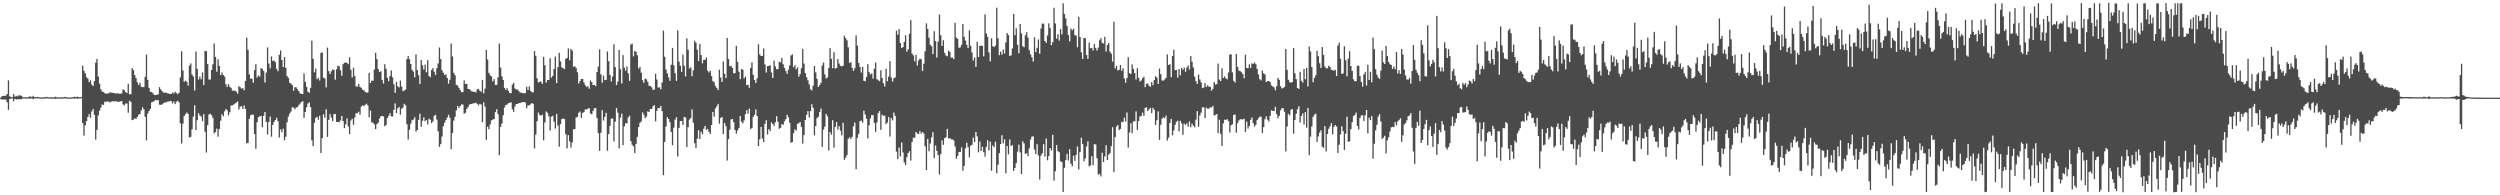 <?xml version="1.0" encoding="UTF-8"?>
<svg xmlns="http://www.w3.org/2000/svg" width="1920" height="150">
  <path d="M0 74.997h1v1.000H0zM1 73.927h1v2.546H1zM2 73.622h1v2.690H2zM3 73.627h1v2.842H3zM4 73.493h1v2.968H4zM5 72.199h1v6.330H5zM6 61.697h1v22.674H6zM7 73.922h1v2.185H7zM8 74.673h1v1.000H8zM9 74.552h1v1.000H9zM10 72.228h1v5.543H10zM11 74.229h1v1.642H11zM12 73.585h1v2.756H12zM13 74.045h1v2.237H13zM14 73.118h1v3.084H14zM15 73.302h1v2.875H15zM16 73.625h1v2.628H16zM17 74.635h1v1.000H17zM18 74.700h1v1.000H18zM19 74.715h1v1.000H19zM20 74.769h1v1.000H20zM21 74.690h1v1.000H21zM22 74.193h1v1.604H22zM23 74.063h1v1.556H23zM24 74.623h1v1.000H24zM25 73.591h1v2.618H25zM26 74.622h1v1.000H26zM27 74.622h1v1.000H27zM28 74.467h1v1.009H28zM29 74.476h1v1.117H29zM30 74.730h1v1.000H30zM31 74.840h1v1.000H31zM32 74.845h1v1.000H32zM33 74.723h1v1.000H33zM34 74.756h1v1.000H34zM35 74.335h1v1.181H35zM36 74.601h1v1.000H36zM37 74.802h1v1.000H37zM38 74.619h1v1.000H38zM39 74.824h1v1.000H39zM40 74.813h1v1.000H40zM41 74.783h1v1.000H41zM42 74.303h1v1.604H42zM43 74.558h1v1.098H43zM44 74.834h1v1.000H44zM45 74.728h1v1.000H45zM46 74.814h1v1.000H46zM47 74.725h1v1.000H47zM48 74.783h1v1.000H48zM49 74.462h1v1.184H49zM50 74.422h1v1.160H50zM51 74.835h1v1.000H51zM52 74.809h1v1.000H52zM53 74.894h1v1.000H53zM54 74.784h1v1.000H54zM55 74.762h1v1.000H55zM56 74.476h1v1.204H56zM57 74.298h1v1.331H57zM58 74.656h1v1.000H58zM59 74.175h1v1.660H59zM60 74.617h1v1.000H60zM61 74.745h1v1.000H61zM62 74.410h1v1.000H62zM63 50.371h1v44.137H63zM64 54.315h1v49.816H64zM65 56.334h1v39.938H65zM66 59.324h1v33.665H66zM67 60.356h1v29.511H67zM68 63.073h1v24.633H68zM69 61.709h1v28.823H69zM70 64.864h1v20.749H70zM71 66.066h1v17.603H71zM72 62.304h1v25.919H72zM73 48.109h1v59.120H73zM74 45.255h1v54.474H74zM75 58.664h1v29.980H75zM76 64.235h1v20.737H76zM77 68.622h1v14.023H77zM78 70.293h1v9.870H78zM79 70.721h1v9.905H79zM80 71.506h1v6.540H80zM81 72.118h1v6.092H81zM82 71.699h1v6.095H82zM83 71.723h1v6.343H83zM84 70.874h1v7.848H84zM85 71.177h1v6.850H85zM86 71.265h1v6.500H86zM87 71.441h1v6.435H87zM88 71.713h1v6.000H88zM89 71.823h1v5.961H89zM90 71.567h1v6.733H90zM91 71.975h1v6.177H91zM92 71.923h1v5.936H92zM93 71.785h1v5.778H93zM94 68.658h1v11.537H94zM95 69.280h1v11.623H95zM96 70.675h1v8.859H96zM97 71.452h1v8.027H97zM98 64.327h1v22.236H98zM99 72.458h1v4.965H99zM100 72.218h1v6.020H100zM101 52.328h1v39.957H101zM102 53.837h1v38.087H102zM103 57.703h1v33.240H103zM104 59.993h1v31.332H104zM105 63.211h1v26.558H105zM106 65.228h1v22.861H106zM107 63.498h1v24.110H107zM108 66.618h1v18.190H108zM109 66.994h1v15.409H109zM110 66.813h1v17.168H110zM111 58.986h1v30.757H111zM112 41.955h1v65.855H112zM113 61.330h1v25.891H113zM114 67.488h1v17.807H114zM115 70.452h1v13.144H115zM116 70.750h1v7.908H116zM117 71.683h1v6.475H117zM118 72.907h1v4.739H118zM119 72.955h1v3.726H119zM120 72.869h1v4.247H120zM121 72.388h1v4.411H121zM122 66.994h1v13.438H122zM123 68.629h1v11.944H123zM124 70.008h1v10.095H124zM125 71.059h1v8.324H125zM126 71.106h1v7.565H126zM127 71.136h1v7.555H127zM128 71.553h1v6.460H128zM129 71.776h1v6.228H129zM130 72.121h1v5.536H130zM131 72.122h1v5.448H131zM132 70.950h1v8.503H132zM133 71.824h1v6.239H133zM134 70.378h1v9.576H134zM135 71.500h1v6.706H135zM136 72.347h1v5.018H136zM137 71.284h1v7.313H137zM138 59.436h1v35.285H138zM139 39.345h1v70.826H139zM140 54.176h1v40.852H140zM141 62.898h1v26.183H141zM142 61.870h1v25.760H142zM143 62.803h1v23.582H143zM144 65.747h1v21.829H144zM145 50.367h1v55.194H145zM146 48.697h1v56.423H146zM147 57.131h1v42.143H147zM148 58.799h1v30.765H148zM149 69.467h1v11.417H149zM150 39.597h1v60.240H150zM151 52.896h1v39.398H151zM152 61.053h1v25.909H152zM153 58.750h1v29.934H153zM154 60.894h1v28.625H154zM155 55.622h1v37.478H155zM156 65.300h1v22.365H156zM157 39.045h1v62.201H157zM158 39.364h1v77.774H158zM159 49.269h1v46.830H159zM160 61.134h1v26.796H160zM161 60.997h1v26.348H161zM162 53.717h1v34.769H162zM163 49.353h1v41.128H163zM164 33.357h1v69.005H164zM165 43.696h1v57.670H165zM166 55.093h1v43.673H166zM167 45.499h1v59.475H167zM168 50.659h1v48.348H168zM169 57.656h1v35.003H169zM170 55.642h1v32.134H170zM171 57.674h1v31.598H171zM172 58.757h1v26.733H172zM173 64.751h1v18.925H173zM174 66.750h1v18.039H174zM175 64.562h1v23.983H175zM176 66.538h1v19.681H176zM177 67.495h1v13.549H177zM178 69.562h1v11.429H178zM179 69.674h1v10.601H179zM180 69.573h1v10.011H180zM181 70.376h1v8.346H181zM182 71.958h1v6.074H182zM183 66.190h1v17.998H183zM184 67.027h1v14.922H184zM185 68.055h1v13.472H185zM186 67.701h1v15.997H186zM187 69.357h1v11.637H187zM188 62.148h1v21.639H188zM189 28.880h1v81.183H189zM190 38.322h1v71.411H190zM191 57.174h1v34.067H191zM192 60.385h1v28.168H192zM193 60.433h1v27.606H193zM194 63.430h1v24.701H194zM195 53.847h1v49.096H195zM196 49.235h1v64.990H196zM197 59.515h1v34.454H197zM198 57.911h1v32.100H198zM199 58.903h1v30.490H199zM200 52.311h1v36.730H200zM201 52.960h1v44.765H201zM202 54.528h1v34.468H202zM203 63.406h1v22.566H203zM204 55.720h1v37.889H204zM205 36.403h1v66.963H205zM206 48.777h1v44.867H206zM207 52.512h1v37.000H207zM208 43.325h1v61.640H208zM209 46.820h1v49.153H209zM210 46.497h1v47.174H210zM211 47.788h1v44.381H211zM212 52.820h1v37.601H212zM213 54.673h1v38.518H213zM214 42.079h1v63.539H214zM215 38.760h1v60.655H215zM216 46.048h1v55.566H216zM217 51.438h1v47.390H217zM218 43.822h1v63.956H218zM219 52.146h1v52.845H219zM220 58.429h1v35.510H220zM221 59.804h1v29.758H221zM222 63.524h1v23.611H222zM223 64.194h1v21.461H223zM224 65.386h1v17.021H224zM225 69.696h1v12.931H225zM226 66.893h1v17.058H226zM227 67.106h1v15.425H227zM228 68.614h1v13.629H228zM229 70.054h1v10.681H229zM230 71.685h1v7.931H230zM231 72.126h1v6.209H231zM232 72.239h1v5.474H232zM233 56.382h1v34.171H233zM234 62.887h1v23.110H234zM235 66.660h1v15.702H235zM236 70.440h1v9.050H236zM237 71.318h1v7.255H237zM238 67.471h1v14.760H238zM239 31.266h1v76.501H239zM240 45.258h1v66.981H240zM241 55.527h1v38.786H241zM242 52.680h1v37.842H242zM243 60.823h1v28.787H243zM244 59.717h1v32.180H244zM245 61.784h1v27.133H245zM246 40.659h1v76.830H246zM247 40.227h1v65.740H247zM248 59.667h1v28.138H248zM249 60.238h1v30.162H249zM250 67.130h1v16.764H250zM251 36.547h1v68.632H251zM252 54.634h1v37.413H252zM253 56.836h1v30.857H253zM254 54.783h1v35.512H254zM255 53.320h1v39.720H255zM256 53.723h1v33.973H256zM257 61.160h1v26.323H257zM258 53.129h1v40.487H258zM259 50.513h1v43.166H259zM260 50.895h1v42.932H260zM261 53.985h1v38.474H261zM262 58.143h1v30.919H262zM263 49.292h1v43.687H263zM264 48.228h1v50.177H264zM265 48.035h1v47.484H265zM266 48.242h1v42.657H266zM267 49.233h1v47.817H267zM268 43.937h1v59.058H268zM269 53.534h1v39.026H269zM270 59.529h1v31.693H270zM271 52.028h1v43.815H271zM272 58.324h1v31.885H272zM273 66.327h1v20.508H273zM274 66.491h1v20.526H274zM275 64.412h1v21.405H275zM276 66.666h1v21.420H276zM277 67.498h1v14.388H277zM278 68.925h1v12.044H278zM279 69.312h1v12.106H279zM280 70.558h1v9.913H280zM281 71.175h1v8.468H281zM282 71.000h1v10.050H282zM283 55.964h1v34.130H283zM284 63.748h1v21.149H284zM285 61.894h1v32.006H285zM286 62.072h1v32.279H286zM287 53.382h1v42.214H287zM288 40.519h1v58.715H288zM289 45.437h1v49.900H289zM290 53.043h1v41.174H290zM291 55.303h1v35.721H291zM292 54.724h1v34.629H292zM293 61.303h1v27.743H293zM294 64.096h1v25.371H294zM295 49.331h1v47.696H295zM296 52.788h1v43.220H296zM297 59.758h1v30.960H297zM298 62.429h1v26.572H298zM299 58.371h1v28.632H299zM300 54.053h1v35.292H300zM301 59.413h1v30.100H301zM302 64.720h1v19.638H302zM303 71.269h1v8.128H303zM304 62.766h1v24.026H304zM305 66.267h1v16.969H305zM306 67.147h1v14.991H306zM307 61.865h1v26.192H307zM308 66.537h1v17.000H308zM309 70.006h1v12.549H309zM310 69.516h1v10.211H310zM311 68.702h1v12.225H311zM312 45.433h1v49.957H312zM313 42.999h1v64.184H313zM314 45.490h1v54.264H314zM315 49.118h1v45.886H315zM316 53.675h1v38.649H316zM317 54.998h1v36.763H317zM318 59.388h1v30.657H318zM319 41.754h1v59.310H319zM320 53.871h1v45.949H320zM321 57.857h1v34.199H321zM322 64.577h1v22.769H322zM323 46.139h1v51.175H323zM324 50.142h1v42.749H324zM325 53.413h1v36.722H325zM326 49.629h1v43.495H326zM327 55.523h1v36.708H327zM328 46.164h1v49.334H328zM329 58.351h1v32.797H329zM330 59.361h1v32.650H330zM331 53.766h1v40.743H331zM332 52.245h1v40.951H332zM333 55.037h1v33.895H333zM334 57.522h1v30.666H334zM335 52.376h1v39.459H335zM336 48.755h1v52.088H336zM337 36.475h1v76.337H337zM338 45.377h1v65.304H338zM339 53.989h1v50.866H339zM340 55.862h1v41.000H340zM341 57.562h1v36.720H341zM342 57.129h1v35.022H342zM343 59.838h1v30.535H343zM344 64.186h1v23.970H344zM345 61.277h1v29.095H345zM346 33.427h1v81.138H346zM347 43.358h1v58.856H347zM348 55.903h1v36.744H348zM349 57.734h1v31.896H349zM350 65.180h1v19.569H350zM351 65.769h1v15.596H351zM352 67.501h1v15.488H352zM353 69.249h1v12.151H353zM354 70.831h1v9.310H354zM355 70.765h1v9.558H355zM356 61.780h1v25.633H356zM357 64.581h1v21.986H357zM358 64.378h1v19.254H358zM359 68.251h1v14.034H359zM360 68.476h1v11.913H360zM361 69.373h1v10.534H361zM362 70.298h1v9.504H362zM363 70.403h1v8.869H363zM364 70.514h1v8.810H364zM365 71.021h1v7.829H365zM366 68.569h1v11.226H366zM367 68.286h1v12.735H367zM368 69.759h1v10.024H368zM369 70.492h1v9.812H369zM370 61.346h1v32.491H370zM371 71.718h1v6.859H371zM372 68.046h1v13.918H372zM373 38.288h1v69.153H373zM374 45.738h1v51.619H374zM375 55.983h1v43.246H375zM376 57.794h1v37.691H376zM377 58.762h1v33.684H377zM378 62.526h1v29.392H378zM379 60.791h1v30.541H379zM380 65.305h1v20.753H380zM381 65.231h1v18.654H381zM382 59.341h1v28.378H382zM383 33.421h1v85.750H383zM384 51.880h1v45.576H384zM385 58.586h1v36.311H385zM386 61.408h1v27.085H386zM387 67.545h1v14.914H387zM388 69.037h1v11.593H388zM389 67.778h1v12.460H389zM390 69.786h1v9.396H390zM391 71.393h1v7.569H391zM392 71.618h1v6.904H392zM393 65.007h1v18.950H393zM394 63.651h1v22.198H394zM395 67.944h1v13.802H395zM396 68.732h1v11.130H396zM397 68.666h1v11.181H397zM398 69.975h1v9.174H398zM399 70.939h1v8.139H399zM400 71.219h1v7.441H400zM401 71.517h1v6.901H401zM402 71.768h1v6.574H402zM403 71.444h1v7.410H403zM404 66.571h1v16.603H404zM405 69.128h1v11.842H405zM406 66.326h1v14.621H406zM407 69.778h1v10.287H407zM408 70.843h1v8.289H408zM409 70.858h1v8.861H409zM410 39.196h1v74.814H410zM411 42.790h1v60.599H411zM412 60.169h1v32.904H412zM413 63.328h1v23.106H413zM414 62.789h1v25.412H414zM415 62.618h1v26.298H415zM416 64.407h1v23.622H416zM417 43.678h1v64.109H417zM418 50.125h1v43.865H418zM419 63.429h1v22.216H419zM420 61.475h1v25.179H420zM421 61.364h1v27.926H421zM422 44.708h1v55.581H422zM423 59.661h1v29.953H423zM424 58.379h1v30.540H424zM425 53.078h1v40.433H425zM426 43.494h1v55.271H426zM427 63.810h1v23.642H427zM428 51.613h1v44.774H428zM429 40.562h1v72.116H429zM430 47.137h1v48.266H430zM431 51.706h1v39.733H431zM432 52.401h1v38.588H432zM433 53.090h1v38.263H433zM434 45.193h1v57.806H434zM435 44.567h1v69.417H435zM436 37.235h1v66.575H436zM437 46.306h1v62.278H437zM438 37.695h1v75.629H438zM439 38.804h1v70.594H439zM440 51.303h1v48.078H440zM441 50.896h1v48.165H441zM442 52.269h1v37.974H442zM443 55.430h1v34.275H443zM444 64.143h1v22.499H444zM445 62.179h1v23.478H445zM446 60.674h1v29.915H446zM447 60.571h1v26.141H447zM448 63.265h1v22.728H448zM449 65.408h1v18.671H449zM450 66.861h1v17.117H450zM451 66.159h1v17.412H451zM452 68.154h1v14.820H452zM453 61.817h1v25.313H453zM454 63.055h1v24.732H454zM455 65.324h1v19.844H455zM456 65.289h1v17.878H456zM457 66.217h1v16.757H457zM458 55.366h1v35.301H458zM459 51.170h1v51.087H459zM460 37.876h1v77.980H460zM461 57.107h1v44.871H461zM462 63.559h1v21.096H462zM463 58.039h1v34.512H463zM464 61.538h1v28.265H464zM465 61.275h1v25.420H465zM466 39.533h1v76.234H466zM467 46.991h1v56.024H467zM468 57.554h1v39.130H468zM469 62.510h1v28.676H469zM470 58.823h1v32.124H470zM471 34.066h1v74.599H471zM472 51.512h1v41.886H472zM473 65.348h1v17.642H473zM474 62.682h1v23.913H474zM475 38.319h1v75.650H475zM476 53.152h1v37.249H476zM477 64.126h1v23.214H477zM478 42.341h1v69.114H478zM479 52.030h1v45.003H479zM480 54.252h1v40.367H480zM481 51.002h1v43.715H481zM482 56.273h1v33.934H482zM483 62.122h1v26.718H483zM484 34.262h1v74.015H484zM485 33.538h1v77.614H485zM486 43.306h1v69.153H486zM487 39.100h1v78.400H487zM488 39.810h1v70.719H488zM489 42.432h1v62.707H489zM490 52.662h1v45.000H490zM491 51.301h1v43.082H491zM492 55.881h1v37.345H492zM493 61.583h1v24.793H493zM494 63.532h1v24.578H494zM495 60.291h1v30.467H495zM496 60.906h1v28.710H496zM497 62.814h1v22.747H497zM498 65.848h1v20.182H498zM499 66.123h1v17.618H499zM500 67.030h1v16.694H500zM501 68.986h1v12.711H501zM502 68.800h1v11.963H502zM503 56.636h1v36.549H503zM504 61.075h1v24.023H504zM505 67.213h1v15.755H505zM506 67.018h1v16.020H506zM507 68.586h1v12.769H507zM508 63.336h1v22.080H508zM509 23.500h1v111.059H509zM510 43.551h1v65.462H510zM511 53.405h1v43.766H511zM512 56.300h1v33.658H512zM513 59.412h1v31.978H513zM514 62.130h1v31.691H514zM515 49.674h1v51.634H515zM516 36.760h1v74.803H516zM517 50.105h1v47.952H517zM518 56.237h1v35.652H518zM519 62.096h1v27.956H519zM520 23.333h1v96.820H520zM521 47.322h1v50.879H521zM522 50.484h1v42.419H522zM523 55.156h1v37.744H523zM524 41.985h1v53.919H524zM525 50.471h1v39.315H525zM526 58.738h1v31.497H526zM527 29.417h1v83.460H527zM528 38.187h1v59.479H528zM529 52.580h1v39.212H529zM530 51.694h1v39.045H530zM531 58.585h1v25.444H531zM532 53.907h1v40.387H532zM533 31.253h1v78.704H533zM534 32.859h1v80.744H534zM535 38.196h1v68.260H535zM536 46.860h1v53.146H536zM537 33.858h1v72.885H537zM538 42.303h1v58.823H538zM539 48.615h1v54.480H539zM540 45.862h1v52.930H540zM541 45.971h1v50.759H541zM542 44.156h1v55.584H542zM543 54.262h1v44.724H543zM544 55.638h1v45.563H544zM545 54.379h1v48.558H545zM546 58.433h1v37.599H546zM547 62.203h1v23.782H547zM548 63.291h1v26.315H548zM549 66.105h1v17.201H549zM550 67.535h1v14.023H550zM551 69.204h1v10.572H551zM552 53.493h1v41.443H552zM553 59.563h1v31.075H553zM554 62.945h1v26.936H554zM555 47.262h1v55.676H555zM556 56.614h1v37.802H556zM557 59.943h1v36.948H557zM558 29.064h1v94.259H558zM559 45.314h1v61.470H559zM560 50.907h1v48.721H560zM561 50.586h1v41.164H561zM562 52.234h1v39.176H562zM563 56.323h1v37.594H563zM564 56.158h1v43.611H564zM565 35.219h1v67.462H565zM566 47.509h1v52.749H566zM567 55.040h1v43.318H567zM568 60.762h1v28.377H568zM569 53.032h1v40.404H569zM570 53.556h1v41.148H570zM571 60.201h1v32.303H571zM572 58.829h1v28.834H572zM573 65.371h1v19.169H573zM574 65.083h1v22.232H574zM575 67.309h1v16.124H575zM576 52.153h1v47.070H576zM577 47.950h1v50.346H577zM578 57.429h1v32.396H578zM579 61.329h1v26.817H579zM580 63.672h1v20.421H580zM581 60.213h1v28.951H581zM582 34.022h1v78.178H582zM583 41.794h1v65.192H583zM584 42.993h1v54.486H584zM585 42.946h1v63.480H585zM586 37.263h1v71.833H586zM587 49.484h1v45.677H587zM588 55.715h1v36.599H588zM589 50.714h1v52.587H589zM590 50.672h1v48.525H590zM591 50.059h1v50.477H591zM592 55.628h1v38.431H592zM593 59.966h1v35.261H593zM594 46.534h1v50.183H594zM595 51.069h1v42.903H595zM596 53.209h1v36.029H596zM597 53.027h1v40.574H597zM598 47.397h1v51.480H598zM599 47.934h1v50.268H599zM600 44.446h1v50.824H600zM601 49.407h1v46.470H601zM602 52.159h1v41.083H602zM603 54.486h1v37.100H603zM604 56.671h1v31.502H604zM605 53.500h1v36.615H605zM606 50.202h1v44.053H606zM607 42.586h1v67.058H607zM608 41.746h1v67.341H608zM609 51.653h1v50.646H609zM610 50.068h1v49.372H610zM611 53.314h1v46.987H611zM612 51.642h1v43.424H612zM613 58.880h1v35.845H613zM614 56.892h1v36.765H614zM615 52.450h1v44.956H615zM616 37.498h1v72.725H616zM617 48.847h1v54.888H617zM618 56.168h1v36.015H618zM619 59.363h1v28.801H619zM620 61.713h1v23.644H620zM621 64.881h1v25.386H621zM622 68.610h1v16.759H622zM623 69.473h1v10.586H623zM624 65.808h1v17.046H624zM625 50.706h1v53.261H625zM626 55.534h1v41.252H626zM627 60.561h1v30.166H627zM628 66.744h1v22.911H628zM629 65.373h1v20.754H629zM630 63.551h1v19.858H630zM631 50.243h1v62.616H631zM632 47.978h1v51.574H632zM633 57.144h1v40.109H633zM634 60.283h1v27.215H634zM635 59.469h1v29.887H635zM636 52.176h1v63.446H636zM637 37.018h1v64.450H637zM638 45.179h1v58.175H638zM639 52.396h1v39.928H639zM640 40.113h1v73.271H640zM641 52.656h1v44.811H641zM642 52.234h1v41.587H642zM643 45.341h1v54.152H643zM644 48.830h1v48.102H644zM645 50.578h1v49.780H645zM646 50.931h1v52.997H646zM647 50.492h1v43.795H647zM648 27.377h1v95.407H648zM649 29.352h1v91.671H649zM650 30.971h1v88.137H650zM651 36.333h1v70.248H651zM652 48.299h1v57.107H652zM653 47.778h1v59.026H653zM654 52.117h1v52.932H654zM655 54.437h1v42.550H655zM656 52.428h1v41.682H656zM657 27.189h1v102.735H657zM658 35.026h1v70.817H658zM659 48.346h1v54.426H659zM660 51.500h1v41.529H660zM661 55.689h1v36.935H661zM662 51.344h1v42.924H662zM663 62.014h1v22.990H663zM664 62.393h1v25.654H664zM665 59.126h1v31.989H665zM666 49.298h1v57.051H666zM667 55.423h1v40.836H667zM668 57.212h1v33.731H668zM669 56.451h1v31.994H669zM670 60.380h1v28.049H670zM671 52.721h1v41.748H671zM672 48.006h1v53.228H672zM673 60.754h1v33.237H673zM674 61.570h1v25.291H674zM675 62.356h1v22.934H675zM676 53.983h1v45.700H676zM677 59.832h1v28.220H677zM678 63.957h1v25.007H678zM679 66.375h1v22.482H679zM680 52.843h1v42.483H680zM681 62.405h1v31.724H681zM682 58.878h1v30.965H682zM683 46.905h1v57.976H683zM684 59.514h1v31.226H684zM685 62.636h1v29.822H685zM686 60.158h1v26.305H686zM687 59.513h1v29.470H687zM688 23.553h1v92.917H688zM689 26.665h1v95.474H689zM690 22.387h1v90.928H690zM691 33.014h1v87.225H691zM692 36.912h1v72.553H692zM693 36.171h1v80.922H693zM694 32.162h1v92.624H694zM695 27.138h1v99.612H695zM696 39.673h1v81.072H696zM697 37.907h1v79.584H697zM698 25.940h1v90.207H698zM699 15.446h1v107.862H699zM700 41.132h1v67.926H700zM701 42.555h1v63.157H701zM702 47.042h1v58.737H702zM703 42.116h1v59.202H703zM704 50.342h1v52.260H704zM705 46.390h1v56.510H705zM706 45.016h1v55.757H706zM707 45.498h1v57.171H707zM708 54.506h1v46.821H708zM709 48.944h1v53.629H709zM710 39.409h1v73.023H710zM711 17.898h1v112.711H711zM712 22.162h1v84.504H712zM713 28.974h1v87.228H713zM714 34.440h1v75.802H714zM715 35.550h1v69.987H715zM716 41.544h1v59.920H716zM717 23.970h1v97.503H717zM718 31.558h1v80.223H718zM719 44.195h1v71.646H719zM720 31.930h1v87.145H720zM721 11.112h1v122.982H721zM722 27.093h1v91.280H722zM723 35.282h1v72.514H723zM724 30.898h1v80.291H724zM725 40.539h1v65.622H725zM726 42.664h1v62.816H726zM727 43.192h1v55.789H727zM728 38.825h1v67.562H728zM729 39.877h1v66.191H729zM730 44.283h1v62.786H730zM731 44.238h1v62.801H731zM732 45.517h1v62.298H732zM733 17.552h1v94.933H733zM734 28.875h1v93.057H734zM735 29.955h1v89.768H735zM736 36.722h1v79.959H736zM737 36.336h1v80.460H737zM738 34.458h1v78.789H738zM739 18.413h1v112.642H739zM740 28.328h1v98.992H740zM741 31.119h1v82.785H741zM742 34.449h1v75.195H742zM743 36.978h1v76.084H743zM744 23.365h1v97.537H744zM745 35.177h1v76.688H745zM746 40.279h1v70.944H746zM747 46.473h1v59.192H747zM748 44.192h1v64.935H748zM749 51.383h1v49.924H749zM750 32.096h1v72.601H750zM751 43.781h1v73.205H751zM752 35.177h1v73.445H752zM753 35.092h1v80.860H753zM754 35.235h1v77.442H754zM755 43.288h1v73.562H755zM756 10.999h1v109.290H756zM757 25.717h1v87.055H757zM758 28.323h1v79.358H758zM759 40.244h1v75.321H759zM760 47.120h1v61.613H760zM761 29.406h1v101.710H761zM762 35.488h1v76.182H762zM763 36.197h1v76.783H763zM764 34.980h1v73.862H764zM765 5.893h1v127.192H765zM766 29.498h1v97.086H766zM767 42.406h1v75.172H767zM768 39.638h1v70.999H768zM769 41.991h1v61.898H769zM770 37.990h1v72.130H770zM771 41.039h1v65.983H771zM772 32.542h1v100.600H772zM773 25.408h1v86.715H773zM774 26.984h1v91.609H774zM775 42.932h1v64.192H775zM776 42.477h1v69.653H776zM777 37.179h1v74.227H777zM778 10.709h1v120.496H778zM779 27.088h1v101.918H779zM780 21.777h1v103.488H780zM781 34.458h1v82.031H781zM782 40.906h1v70.210H782zM783 18.356h1v98.671H783zM784 25.660h1v108.029H784zM785 35.522h1v72.953H785zM786 36.314h1v73.890H786zM787 27.063h1v91.225H787zM788 24.756h1v92.826H788zM789 28.883h1v91.050H789zM790 38.537h1v75.400H790zM791 41.730h1v65.357H791zM792 43.964h1v60.938H792zM793 47.243h1v57.435H793zM794 28.615h1v86.259H794zM795 39.995h1v78.298H795zM796 36.694h1v74.000H796zM797 30.319h1v89.054H797zM798 41.290h1v96.596H798zM799 21.861h1v97.577H799zM800 18.138h1v99.570H800zM801 18.157h1v92.601H801zM802 31.549h1v88.658H802zM803 32.886h1v73.531H803zM804 27.249h1v95.862H804zM805 17.932h1v101.962H805zM806 21.593h1v92.065H806zM807 34.666h1v80.900H807zM808 32.422h1v71.121H808zM809 5.946h1v132.870H809zM810 18.003h1v113.535H810zM811 29.698h1v81.668H811zM812 26.241h1v89.816H812zM813 31.200h1v85.735H813zM814 22.254h1v101.644H814zM815 26.357h1v98.016H815zM816 2.561h1v144.858H816zM817 10.723h1v118.188H817zM818 14.206h1v108.751H818zM819 19.894h1v98.228H819zM820 26.825h1v96.447H820zM821 31.726h1v82.837H821zM822 21.991h1v103.737H822zM823 23.296h1v104.396H823zM824 22.039h1v97.489H824zM825 26.972h1v96.585H825zM826 27.378h1v91.489H826zM827 36.294h1v76.189H827zM828 12.840h1v117.319H828zM829 28.405h1v88.336H829zM830 40.168h1v65.603H830zM831 45.285h1v65.471H831zM832 29.120h1v94.750H832zM833 29.315h1v92.405H833zM834 42.183h1v70.304H834zM835 45.235h1v63.285H835zM836 32.767h1v94.968H836zM837 37.050h1v89.975H837zM838 36.758h1v83.211H838zM839 38.797h1v88.096H839zM840 33.824h1v76.891H840zM841 36.719h1v74.230H841zM842 38.780h1v82.790H842zM843 36.604h1v97.560H843zM844 30.888h1v102.578H844zM845 29.322h1v106.227H845zM846 32.831h1v84.491H846zM847 33.432h1v91.040H847zM848 28.260h1v91.872H848zM849 39.511h1v72.013H849zM850 34.579h1v88.373H850zM851 33.041h1v85.790H851zM852 39.686h1v77.891H852zM853 41.262h1v70.988H853zM854 47.320h1v50.353H854zM855 16.670h1v115.496H855zM856 52.511h1v52.801H856zM857 50.544h1v46.668H857zM858 54.083h1v41.889H858zM859 53.609h1v46.316H859zM860 49.943h1v49.042H860zM861 54.436h1v39.103H861zM862 52.487h1v41.297H862zM863 60.270h1v30.024H863zM864 63.551h1v29.790H864zM865 59.989h1v26.408H865zM866 43.937h1v69.377H866zM867 56.207h1v45.460H867zM868 56.820h1v37.796H868zM869 49.498h1v52.816H869zM870 52.884h1v40.375H870zM871 56.146h1v37.047H871zM872 61.092h1v24.490H872zM873 52.318h1v47.416H873zM874 59.776h1v33.199H874zM875 62.526h1v26.926H875zM876 61.810h1v27.163H876zM877 60.035h1v26.487H877zM878 58.936h1v30.038H878zM879 66.950h1v16.015H879zM880 64.295h1v18.062H880zM881 64.195h1v21.091H881zM882 65.880h1v18.169H882zM883 66.763h1v16.058H883zM884 63.032h1v23.750H884zM885 65.402h1v17.405H885zM886 61.490h1v22.900H886zM887 58.502h1v37.446H887zM888 59.575h1v32.796H888zM889 64.510h1v21.026H889zM890 52.748h1v54.683H890zM891 56.963h1v38.853H891zM892 61.805h1v29.329H892zM893 61.889h1v28.191H893zM894 61.042h1v29.795H894zM895 59.776h1v29.075H895zM896 41.807h1v66.197H896zM897 49.926h1v55.850H897zM898 49.290h1v45.098H898zM899 59.277h1v32.078H899zM900 43.034h1v60.906H900zM901 38.199h1v62.043H901zM902 53.858h1v42.010H902zM903 53.666h1v39.915H903zM904 59.521h1v33.174H904zM905 53.033h1v47.817H905zM906 57.792h1v34.976H906zM907 52.205h1v42.520H907zM908 53.629h1v49.972H908zM909 51.880h1v43.085H909zM910 55.089h1v40.856H910zM911 51.937h1v42.749H911zM912 50.274h1v47.056H912zM913 53.322h1v39.938H913zM914 43.039h1v54.712H914zM915 47.363h1v47.565H915zM916 51.833h1v44.711H916zM917 58.842h1v38.921H917zM918 62.312h1v29.599H918zM919 64.420h1v20.933H919zM920 57.312h1v39.997H920zM921 61.028h1v27.686H921zM922 63.306h1v23.161H922zM923 67.697h1v14.783H923zM924 67.227h1v15.265H924zM925 63.879h1v26.837H925zM926 66.779h1v15.924H926zM927 65.467h1v17.984H927zM928 66.597h1v16.855H928zM929 66.641h1v15.718H929zM930 69.707h1v12.828H930zM931 68.223h1v13.061H931zM932 62.849h1v25.888H932zM933 64.942h1v23.302H933zM934 64.538h1v23.029H934zM935 48.817h1v53.449H935zM936 61.083h1v30.861H936zM937 62.211h1v40.600H937zM938 52.498h1v59.526H938zM939 59.927h1v34.857H939zM940 58.702h1v33.226H940zM941 60.216h1v31.868H941zM942 60.881h1v30.620H942zM943 55.643h1v37.425H943zM944 41.861h1v59.964H944zM945 41.747h1v54.437H945zM946 55.617h1v39.897H946zM947 62.071h1v26.278H947zM948 63.432h1v24.423H948zM949 41.412h1v60.538H949zM950 51.330h1v43.245H950zM951 54.248h1v38.200H951zM952 54.657h1v37.014H952zM953 55.428h1v36.130H953zM954 56.896h1v34.926H954zM955 60.091h1v31.107H955zM956 42.033h1v59.292H956zM957 52.203h1v41.248H957zM958 52.445h1v46.305H958zM959 49.482h1v47.350H959zM960 52.162h1v39.860H960zM961 48.650h1v41.623H961zM962 49.096h1v45.563H962zM963 47.998h1v49.209H963zM964 49.280h1v46.575H964zM965 52.884h1v39.323H965zM966 57.115h1v33.724H966zM967 60.835h1v28.779H967zM968 61.764h1v27.911H968zM969 54.165h1v47.979H969zM970 56.335h1v41.298H970zM971 57.171h1v34.427H971zM972 63.042h1v26.324H972zM973 62.246h1v29.640H973zM974 62.289h1v30.976H974zM975 62.914h1v26.111H975zM976 65.590h1v19.154H976zM977 66.355h1v18.769H977zM978 67.055h1v18.247H978zM979 69.325h1v12.715H979zM980 66.241h1v21.489H980zM981 59.820h1v31.077H981zM982 61.346h1v27.609H982zM983 66.216h1v18.514H983zM984 67.923h1v15.144H984zM985 67.514h1v15.750H985zM986 66.744h1v19.096H986zM987 37.590h1v78.709H987zM988 53.565h1v43.595H988zM989 61.229h1v26.231H989zM990 63.109h1v25.484H990zM991 63.438h1v20.835H991zM992 63.066h1v20.634H992zM993 36.978h1v65.699H993zM994 56.323h1v35.859H994zM995 60.790h1v26.682H995zM996 67.593h1v16.319H996zM997 68.315h1v13.293H997zM998 55.162h1v38.983H998zM999 62.036h1v27.075H999zM1000 63.461h1v23.654H1000zM1001 52.984h1v42.625H1001zM1002 60.882h1v25.233H1002zM1003 52.117h1v45.950H1003zM1004 66.400h1v16.484H1004zM1005 35.749h1v83.404H1005zM1006 39.536h1v65.435H1006zM1007 51.504h1v45.577H1007zM1008 63.155h1v26.582H1008zM1009 59.815h1v28.186H1009zM1010 57.825h1v29.461H1010zM1011 39.039h1v69.898H1011zM1012 43.107h1v61.720H1012zM1013 48.533h1v53.292H1013zM1014 52.217h1v47.825H1014zM1015 36.126h1v76.560H1015zM1016 42.012h1v71.489H1016zM1017 51.064h1v45.731H1017zM1018 52.437h1v63.888H1018zM1019 52.468h1v50.421H1019zM1020 50.423h1v48.432H1020zM1021 51.485h1v45.497H1021zM1022 53.632h1v40.977H1022zM1023 53.829h1v49.444H1023zM1024 54.444h1v43.002H1024zM1025 53.567h1v42.447H1025zM1026 58.365h1v38.768H1026zM1027 34.958h1v82.594H1027zM1028 32.762h1v78.373H1028zM1029 45.113h1v58.123H1029zM1030 56.732h1v40.261H1030zM1031 56.426h1v44.302H1031zM1032 35.542h1v79.612H1032zM1033 46.161h1v56.482H1033zM1034 58.641h1v31.003H1034zM1035 45.036h1v63.872H1035zM1036 39.271h1v69.308H1036zM1037 50.669h1v48.533H1037zM1038 54.490h1v39.402H1038zM1039 60.909h1v28.291H1039zM1040 62.405h1v25.747H1040zM1041 62.373h1v24.100H1041zM1042 50.474h1v46.272H1042zM1043 50.409h1v49.054H1043zM1044 58.428h1v32.201H1044zM1045 62.865h1v25.868H1045zM1046 66.503h1v21.908H1046zM1047 57.213h1v35.719H1047zM1048 55.217h1v33.287H1048zM1049 65.612h1v18.859H1049zM1050 49.709h1v52.656H1050zM1051 61.393h1v29.039H1051zM1052 55.129h1v37.111H1052zM1053 63.201h1v25.950H1053zM1054 28.882h1v92.967H1054zM1055 37.788h1v72.540H1055zM1056 53.146h1v47.006H1056zM1057 57.447h1v38.424H1057zM1058 59.564h1v29.975H1058zM1059 60.654h1v27.050H1059zM1060 54.273h1v39.036H1060zM1061 38.825h1v67.898H1061zM1062 47.912h1v57.797H1062zM1063 49.147h1v55.112H1063zM1064 35.186h1v82.603H1064zM1065 43.064h1v64.714H1065zM1066 47.533h1v57.903H1066zM1067 49.355h1v51.705H1067zM1068 49.891h1v47.969H1068zM1069 52.867h1v44.518H1069zM1070 51.026h1v46.649H1070zM1071 53.133h1v40.648H1071zM1072 40.002h1v56.310H1072zM1073 56.472h1v36.790H1073zM1074 53.888h1v38.332H1074zM1075 56.856h1v33.952H1075zM1076 37.613h1v71.293H1076zM1077 41.909h1v62.049H1077zM1078 53.438h1v42.091H1078zM1079 57.979h1v36.551H1079zM1080 61.035h1v31.308H1080zM1081 61.176h1v28.102H1081zM1082 59.933h1v28.753H1082zM1083 64.241h1v22.582H1083zM1084 54.509h1v43.572H1084zM1085 34.633h1v81.735H1085zM1086 45.914h1v79.915H1086zM1087 53.677h1v44.529H1087zM1088 55.871h1v37.725H1088zM1089 57.682h1v38.951H1089zM1090 62.339h1v22.722H1090zM1091 30.863h1v78.993H1091zM1092 34.436h1v73.082H1092zM1093 40.997h1v58.042H1093zM1094 58.515h1v36.746H1094zM1095 58.783h1v33.265H1095zM1096 19.417h1v92.164H1096zM1097 46.359h1v53.582H1097zM1098 50.986h1v46.095H1098zM1099 49.029h1v55.427H1099zM1100 45.918h1v66.894H1100zM1101 47.753h1v54.792H1101zM1102 58.649h1v35.926H1102zM1103 12.188h1v106.758H1103zM1104 37.025h1v73.454H1104zM1105 51.657h1v48.112H1105zM1106 54.862h1v46.715H1106zM1107 51.755h1v41.266H1107zM1108 54.874h1v40.867H1108zM1109 32.412h1v67.842H1109zM1110 37.070h1v76.211H1110zM1111 44.520h1v70.325H1111zM1112 37.778h1v75.155H1112zM1113 43.087h1v66.936H1113zM1114 61.539h1v35.202H1114zM1115 54.735h1v34.888H1115zM1116 52.796h1v43.985H1116zM1117 58.187h1v36.117H1117zM1118 62.466h1v28.504H1118zM1119 65.502h1v21.301H1119zM1120 64.243h1v22.636H1120zM1121 67.790h1v14.682H1121zM1122 68.572h1v13.554H1122zM1123 63.686h1v22.737H1123zM1124 65.054h1v21.317H1124zM1125 63.832h1v22.117H1125zM1126 66.978h1v14.764H1126zM1127 64.927h1v19.519H1127zM1128 61.823h1v25.929H1128zM1129 62.472h1v25.703H1129zM1130 64.080h1v23.933H1130zM1131 60.563h1v30.788H1131zM1132 62.322h1v28.191H1132zM1133 53.879h1v40.026H1133zM1134 34.472h1v89.255H1134zM1135 48.691h1v53.741H1135zM1136 57.188h1v36.841H1136zM1137 52.916h1v55.569H1137zM1138 50.753h1v48.444H1138zM1139 53.158h1v40.732H1139zM1140 32.055h1v88.087H1140zM1141 39.460h1v69.190H1141zM1142 39.039h1v62.960H1142zM1143 46.629h1v54.166H1143zM1144 48.703h1v52.628H1144zM1145 38.205h1v65.967H1145zM1146 45.344h1v51.251H1146zM1147 49.649h1v49.267H1147zM1148 36.684h1v72.325H1148zM1149 31.759h1v89.407H1149zM1150 39.464h1v61.289H1150zM1151 57.390h1v43.520H1151zM1152 20.262h1v103.162H1152zM1153 34.856h1v78.253H1153zM1154 40.375h1v57.956H1154zM1155 44.824h1v53.721H1155zM1156 45.296h1v48.392H1156zM1157 45.579h1v49.134H1157zM1158 23.338h1v90.815H1158zM1159 22.041h1v100.919H1159zM1160 25.571h1v85.777H1160zM1161 40.060h1v76.378H1161zM1162 34.346h1v87.557H1162zM1163 43.878h1v64.232H1163zM1164 48.436h1v61.154H1164zM1165 46.796h1v55.613H1165zM1166 55.961h1v44.341H1166zM1167 54.329h1v44.057H1167zM1168 55.206h1v38.260H1168zM1169 56.888h1v35.879H1169zM1170 59.907h1v33.669H1170zM1171 60.838h1v26.194H1171zM1172 62.197h1v30.273H1172zM1173 63.146h1v25.862H1173zM1174 62.942h1v22.813H1174zM1175 63.058h1v23.868H1175zM1176 57.518h1v33.259H1176zM1177 61.113h1v29.331H1177zM1178 58.006h1v36.583H1178zM1179 55.907h1v41.325H1179zM1180 55.613h1v34.923H1180zM1181 53.498h1v51.015H1181zM1182 20.680h1v108.809H1182zM1183 30.414h1v85.909H1183zM1184 48.686h1v50.387H1184zM1185 46.067h1v65.507H1185zM1186 49.382h1v61.616H1186zM1187 50.371h1v51.813H1187zM1188 51.345h1v47.049H1188zM1189 43.062h1v63.983H1189zM1190 50.964h1v54.226H1190zM1191 53.502h1v43.619H1191zM1192 54.795h1v43.058H1192zM1193 27.748h1v85.541H1193zM1194 35.044h1v76.934H1194zM1195 45.314h1v52.195H1195zM1196 54.899h1v39.872H1196zM1197 30.980h1v68.148H1197zM1198 33.680h1v77.695H1198zM1199 48.803h1v46.232H1199zM1200 34.986h1v80.779H1200zM1201 45.630h1v59.822H1201zM1202 53.309h1v44.316H1202zM1203 41.233h1v57.732H1203zM1204 41.790h1v50.987H1204zM1205 47.687h1v41.529H1205zM1206 18.967h1v91.686H1206zM1207 18.695h1v92.146H1207zM1208 30.305h1v83.904H1208zM1209 30.573h1v76.620H1209zM1210 32.041h1v94.604H1210zM1211 32.346h1v82.316H1211zM1212 36.086h1v75.057H1212zM1213 40.629h1v79.982H1213zM1214 42.444h1v66.976H1214zM1215 41.515h1v63.135H1215zM1216 35.641h1v67.717H1216zM1217 49.706h1v55.829H1217zM1218 53.382h1v48.370H1218zM1219 59.414h1v38.866H1219zM1220 57.531h1v32.560H1220zM1221 60.994h1v30.183H1221zM1222 62.945h1v26.979H1222zM1223 64.406h1v20.639H1223zM1224 34.760h1v81.492H1224zM1225 41.046h1v71.133H1225zM1226 49.780h1v57.030H1226zM1227 55.132h1v51.971H1227zM1228 54.372h1v45.665H1228zM1229 57.941h1v36.981H1229zM1230 33.574h1v83.083H1230zM1231 31.598h1v70.839H1231zM1232 47.913h1v49.890H1232zM1233 51.058h1v44.047H1233zM1234 53.390h1v40.722H1234zM1235 57.628h1v36.625H1235zM1236 54.853h1v38.558H1236zM1237 42.418h1v64.714H1237zM1238 47.679h1v54.671H1238zM1239 43.523h1v57.665H1239zM1240 50.793h1v44.951H1240zM1241 45.691h1v50.849H1241zM1242 48.260h1v50.108H1242zM1243 56.474h1v38.372H1243zM1244 58.772h1v36.522H1244zM1245 56.943h1v38.058H1245zM1246 45.682h1v63.038H1246zM1247 53.576h1v43.439H1247zM1248 42.582h1v68.196H1248zM1249 38.445h1v72.589H1249zM1250 43.502h1v63.874H1250zM1251 52.567h1v44.590H1251zM1252 50.826h1v49.671H1252zM1253 54.926h1v41.071H1253zM1254 35.695h1v88.024H1254zM1255 17.473h1v106.589H1255zM1256 44.852h1v59.822H1256zM1257 36.807h1v71.478H1257zM1258 49.343h1v56.283H1258zM1259 53.524h1v41.392H1259zM1260 30.557h1v83.899H1260zM1261 40.138h1v66.056H1261zM1262 39.344h1v67.128H1262zM1263 51.520h1v50.232H1263zM1264 48.047h1v57.007H1264zM1265 28.937h1v90.114H1265zM1266 44.316h1v54.644H1266zM1267 51.949h1v45.076H1267zM1268 49.367h1v46.612H1268zM1269 36.361h1v64.327H1269zM1270 24.400h1v80.835H1270zM1271 40.704h1v68.041H1271zM1272 42.112h1v66.766H1272zM1273 38.191h1v75.021H1273zM1274 37.813h1v60.520H1274zM1275 41.623h1v57.906H1275zM1276 42.609h1v60.451H1276zM1277 48.913h1v48.229H1277zM1278 31.729h1v81.226H1278zM1279 44.299h1v76.125H1279zM1280 49.614h1v63.528H1280zM1281 47.754h1v57.252H1281zM1282 47.143h1v55.217H1282zM1283 52.443h1v48.788H1283zM1284 50.017h1v50.367H1284zM1285 51.099h1v46.251H1285zM1286 46.911h1v54.672H1286zM1287 19.673h1v102.785H1287zM1288 41.847h1v68.880H1288zM1289 51.428h1v49.723H1289zM1290 48.706h1v52.904H1290zM1291 53.064h1v44.744H1291zM1292 51.441h1v44.982H1292zM1293 56.317h1v36.050H1293zM1294 58.716h1v32.607H1294zM1295 60.312h1v33.656H1295zM1296 50.029h1v49.895H1296zM1297 51.366h1v52.218H1297zM1298 52.460h1v42.711H1298zM1299 60.238h1v34.954H1299zM1300 59.883h1v28.636H1300zM1301 58.812h1v31.463H1301zM1302 48.626h1v52.479H1302zM1303 44.007h1v51.884H1303zM1304 54.705h1v37.944H1304zM1305 55.983h1v38.132H1305zM1306 57.788h1v29.748H1306zM1307 49.082h1v78.207H1307zM1308 42.756h1v68.297H1308zM1309 38.561h1v59.857H1309zM1310 63.361h1v27.741H1310zM1311 33.446h1v75.220H1311zM1312 43.179h1v57.367H1312zM1313 51.203h1v46.916H1313zM1314 41.096h1v66.734H1314zM1315 33.185h1v63.919H1315zM1316 42.300h1v65.316H1316zM1317 42.585h1v58.314H1317zM1318 41.490h1v59.461H1318zM1319 35.233h1v81.514H1319zM1320 14.168h1v112.887H1320zM1321 29.785h1v98.675H1321zM1322 27.551h1v86.339H1322zM1323 41.094h1v77.153H1323zM1324 38.093h1v76.273H1324zM1325 41.537h1v61.128H1325zM1326 45.546h1v54.226H1326zM1327 35.679h1v70.251H1327zM1328 22.759h1v112.209H1328zM1329 30.215h1v84.406H1329zM1330 42.877h1v68.350H1330zM1331 48.784h1v49.875H1331zM1332 42.018h1v60.346H1332zM1333 55.997h1v41.568H1333zM1334 55.717h1v46.458H1334zM1335 58.055h1v37.278H1335zM1336 56.021h1v34.408H1336zM1337 41.540h1v68.134H1337zM1338 52.095h1v53.474H1338zM1339 56.811h1v39.471H1339zM1340 58.296h1v31.642H1340zM1341 59.917h1v27.899H1341zM1342 55.528h1v43.255H1342zM1343 40.349h1v64.501H1343zM1344 56.091h1v38.575H1344zM1345 57.764h1v33.539H1345zM1346 57.523h1v32.353H1346zM1347 48.411h1v58.336H1347zM1348 52.553h1v53.440H1348zM1349 54.912h1v37.414H1349zM1350 58.154h1v37.009H1350zM1351 54.368h1v47.557H1351zM1352 58.592h1v33.352H1352zM1353 65.163h1v24.656H1353zM1354 34.554h1v84.513H1354zM1355 38.306h1v76.215H1355zM1356 40.269h1v60.786H1356zM1357 56.876h1v36.660H1357zM1358 63.271h1v24.028H1358zM1359 34.682h1v88.058H1359zM1360 11.803h1v115.328H1360zM1361 20.995h1v105.772H1361zM1362 24.652h1v99.878H1362zM1363 31.708h1v77.836H1363zM1364 23.741h1v88.170H1364zM1365 26.692h1v102.175H1365zM1366 27.618h1v104.355H1366zM1367 38.449h1v82.185H1367zM1368 26.468h1v85.473H1368zM1369 35.813h1v85.542H1369zM1370 5.024h1v121.902H1370zM1371 29.401h1v88.875H1371zM1372 40.012h1v74.853H1372zM1373 36.814h1v79.723H1373zM1374 35.987h1v80.199H1374zM1375 41.193h1v68.345H1375zM1376 21.755h1v91.500H1376zM1377 26.027h1v81.273H1377zM1378 38.595h1v66.276H1378zM1379 49.505h1v59.781H1379zM1380 40.602h1v67.779H1380zM1381 42.242h1v70.994H1381zM1382 16.168h1v115.009H1382zM1383 26.024h1v105.339H1383zM1384 28.375h1v81.509H1384zM1385 31.416h1v74.889H1385zM1386 39.333h1v58.889H1386zM1387 25.421h1v92.193H1387zM1388 20.328h1v106.817H1388zM1389 38.790h1v72.269H1389zM1390 38.645h1v67.207H1390zM1391 15.933h1v119.079H1391zM1392 4.506h1v124.947H1392zM1393 33.706h1v75.669H1393zM1394 37.120h1v73.827H1394zM1395 35.783h1v75.437H1395zM1396 35.378h1v78.858H1396zM1397 42.497h1v71.685H1397zM1398 14.033h1v121.299H1398zM1399 27.562h1v87.861H1399zM1400 34.898h1v80.962H1400zM1401 28.398h1v92.811H1401zM1402 29.822h1v90.557H1402zM1403 35.620h1v79.446H1403zM1404 27.102h1v102.511H1404zM1405 33.054h1v91.616H1405zM1406 34.520h1v84.721H1406zM1407 33.344h1v91.682H1407zM1408 39.006h1v76.185H1408zM1409 26.810h1v103.935H1409zM1410 19.858h1v112.510H1410zM1411 23.010h1v89.562H1411zM1412 29.773h1v90.261H1412zM1413 37.811h1v69.902H1413zM1414 22.711h1v108.717H1414zM1415 34.436h1v95.208H1415zM1416 38.294h1v83.677H1416zM1417 33.581h1v89.922H1417zM1418 38.458h1v80.692H1418zM1419 51.155h1v58.675H1419zM1420 26.456h1v87.835H1420zM1421 35.749h1v75.042H1421zM1422 51.433h1v51.957H1422zM1423 32.916h1v86.527H1423zM1424 32.713h1v90.046H1424zM1425 35.716h1v78.680H1425zM1426 21.590h1v108.263H1426zM1427 22.720h1v99.895H1427zM1428 37.268h1v79.407H1428zM1429 25.726h1v88.576H1429zM1430 39.294h1v65.893H1430zM1431 24.587h1v94.387H1431zM1432 18.119h1v99.747H1432zM1433 24.235h1v93.554H1433zM1434 36.722h1v66.978H1434zM1435 3.509h1v135.688H1435zM1436 17.853h1v128.154H1436zM1437 39.512h1v74.789H1437zM1438 30.314h1v81.606H1438zM1439 44.899h1v64.208H1439zM1440 30.140h1v93.022H1440zM1441 45.175h1v70.872H1441zM1442 18.171h1v107.334H1442zM1443 22.529h1v104.047H1443zM1444 32.655h1v81.245H1444zM1445 36.843h1v73.531H1445zM1446 30.955h1v86.882H1446zM1447 27.987h1v99.979H1447zM1448 27.580h1v109.346H1448zM1449 13.622h1v112.555H1449zM1450 23.503h1v106.718H1450zM1451 23.993h1v98.823H1451zM1452 36.945h1v73.101H1452zM1453 29.170h1v113.444H1453zM1454 30.808h1v88.337H1454zM1455 31.630h1v85.863H1455zM1456 39.862h1v67.706H1456zM1457 21.360h1v107.932H1457zM1458 16.110h1v113.457H1458zM1459 38.090h1v87.589H1459zM1460 23.706h1v94.881H1460zM1461 38.328h1v77.454H1461zM1462 36.362h1v68.200H1462zM1463 39.279h1v67.794H1463zM1464 31.475h1v91.055H1464zM1465 36.879h1v71.985H1465zM1466 39.843h1v74.279H1466zM1467 21.544h1v113.363H1467zM1468 29.429h1v101.733H1468zM1469 28.404h1v97.390H1469zM1470 17.595h1v105.933H1470zM1471 42.633h1v74.352H1471zM1472 23.578h1v106.757H1472zM1473 23.481h1v99.517H1473zM1474 37.413h1v72.714H1474zM1475 27.002h1v88.435H1475zM1476 28.292h1v84.019H1476zM1477 32.075h1v85.678H1477zM1478 33.823h1v83.921H1478zM1479 17.129h1v130.334H1479zM1480 8.544h1v117.628H1480zM1481 29.499h1v84.864H1481zM1482 36.505h1v83.964H1482zM1483 39.697h1v64.184H1483zM1484 39.532h1v67.894H1484zM1485 38.135h1v69.035H1485zM1486 5.999h1v136.541H1486zM1487 8.986h1v132.823H1487zM1488 15.604h1v110.929H1488zM1489 19.930h1v107.892H1489zM1490 29.706h1v86.261H1490zM1491 25.613h1v88.706H1491zM1492 24.484h1v107.085H1492zM1493 16.375h1v106.536H1493zM1494 10.310h1v113.518H1494zM1495 26.345h1v99.668H1495zM1496 20.657h1v99.561H1496zM1497 27.126h1v96.201H1497zM1498 20.638h1v108.075H1498zM1499 30.836h1v92.562H1499zM1500 36.773h1v72.467H1500zM1501 46.410h1v60.320H1501zM1502 21.765h1v105.960H1502zM1503 37.010h1v91.749H1503zM1504 23.725h1v105.745H1504zM1505 28.124h1v89.959H1505zM1506 26.317h1v104.368H1506zM1507 27.366h1v99.371H1507zM1508 34.776h1v91.142H1508zM1509 15.218h1v108.366H1509zM1510 42.572h1v78.739H1510zM1511 43.463h1v67.082H1511zM1512 29.226h1v94.299H1512zM1513 26.402h1v93.582H1513zM1514 15.324h1v123.409H1514zM1515 24.408h1v93.546H1515zM1516 26.902h1v100.830H1516zM1517 26.076h1v112.968H1517zM1518 31.805h1v89.872H1518zM1519 23.265h1v94.778H1519zM1520 26.270h1v104.892H1520zM1521 15.227h1v110.541H1521zM1522 25.342h1v109.166H1522zM1523 35.541h1v77.919H1523zM1524 14.761h1v132.817H1524zM1525 19.450h1v127.865H1525zM1526 40.256h1v75.249H1526zM1527 41.068h1v68.991H1527zM1528 44.187h1v64.447H1528zM1529 35.376h1v81.604H1529zM1530 45.011h1v59.143H1530zM1531 41.573h1v71.596H1531zM1532 2.693h1v137.282H1532zM1533 25.594h1v90.865H1533zM1534 26.491h1v91.717H1534zM1535 25.861h1v103.954H1535zM1536 7.400h1v110.998H1536zM1537 2.559h1v141.842H1537zM1538 12.665h1v118.571H1538zM1539 23.856h1v104.384H1539zM1540 22.454h1v108.140H1540zM1541 31.012h1v87.887H1541zM1542 35.009h1v77.374H1542zM1543 8.928h1v138.505H1543zM1544 26.005h1v104.508H1544zM1545 25.658h1v94.149H1545zM1546 18.153h1v96.047H1546zM1547 6.267h1v128.975H1547zM1548 25.899h1v100.378H1548zM1549 27.583h1v91.860H1549zM1550 17.697h1v102.885H1550zM1551 34.651h1v81.542H1551zM1552 40.077h1v69.274H1552zM1553 41.351h1v69.152H1553zM1554 4.889h1v133.076H1554zM1555 32.634h1v81.667H1555zM1556 42.092h1v68.086H1556zM1557 39.633h1v81.629H1557zM1558 29.615h1v100.481H1558zM1559 10.357h1v132.693H1559zM1560 20.192h1v106.848H1560zM1561 30.765h1v83.345H1561zM1562 4.968h1v131.846H1562zM1563 21.207h1v88.812H1563zM1564 13.712h1v113.314H1564zM1565 2.471h1v137.980H1565zM1566 18.958h1v105.132H1566zM1567 30.994h1v95.048H1567zM1568 24.829h1v92.859H1568zM1569 14.660h1v132.760H1569zM1570 31.334h1v89.774H1570zM1571 25.128h1v104.438H1571zM1572 12.163h1v112.490H1572zM1573 16.570h1v105.293H1573zM1574 39.755h1v78.013H1574zM1575 2.607h1v144.790H1575zM1576 19.445h1v128.035H1576zM1577 18.404h1v110.835H1577zM1578 18.841h1v104.476H1578zM1579 16.370h1v108.313H1579zM1580 22.213h1v105.235H1580zM1581 18.582h1v118.833H1581zM1582 17.606h1v123.304H1582zM1583 18.078h1v120.076H1583zM1584 16.246h1v116.663H1584zM1585 31.753h1v102.059H1585zM1586 32.255h1v96.343H1586zM1587 11.797h1v123.690H1587zM1588 20.618h1v109.416H1588zM1589 21.124h1v93.932H1589zM1590 25.694h1v100.323H1590zM1591 16.852h1v128.655H1591zM1592 21.435h1v113.877H1592zM1593 16.431h1v126.245H1593zM1594 22.073h1v122.107H1594zM1595 22.696h1v95.231H1595zM1596 33.322h1v79.703H1596zM1597 33.837h1v81.275H1597zM1598 2.422h1v136.133H1598zM1599 21.377h1v95.678H1599zM1600 14.562h1v108.721H1600zM1601 39.947h1v102.330H1601zM1602 24.738h1v98.109H1602zM1603 14.769h1v132.471H1603zM1604 6.144h1v126.024H1604zM1605 5.973h1v125.642H1605zM1606 17.620h1v115.587H1606zM1607 27.969h1v88.355H1607zM1608 2.456h1v135.134H1608zM1609 20.154h1v102.837H1609zM1610 14.955h1v105.670H1610zM1611 29.848h1v90.367H1611zM1612 2.566h1v144.842H1612zM1613 9.743h1v135.952H1613zM1614 28.414h1v98.740H1614zM1615 21.818h1v103.862H1615zM1616 34.097h1v82.135H1616zM1617 45.799h1v67.810H1617zM1618 37.191h1v77.531H1618zM1619 2.158h1v145.123H1619zM1620 16.220h1v112.851H1620zM1621 9.601h1v122.029H1621zM1622 11.991h1v125.668H1622zM1623 9.620h1v130.796H1623zM1624 2.589h1v142.387H1624zM1625 2.750h1v144.038H1625zM1626 17.798h1v110.689H1626zM1627 7.814h1v127.079H1627zM1628 24.523h1v112.255H1628zM1629 37.380h1v82.753H1629zM1630 9.054h1v138.616H1630zM1631 17.646h1v110.175H1631zM1632 18.377h1v105.009H1632zM1633 33.069h1v81.923H1633zM1634 2.569h1v117.414H1634zM1635 22.144h1v105.260H1635zM1636 31.024h1v98.052H1636zM1637 21.346h1v97.808H1637zM1638 33.347h1v92.637H1638zM1639 23.219h1v103.331H1639zM1640 32.856h1v83.561H1640zM1641 2.691h1v120.857H1641zM1642 25.091h1v89.716H1642zM1643 26.592h1v92.541H1643zM1644 17.532h1v118.610H1644zM1645 23.560h1v119.253H1645zM1646 2.583h1v132.685H1646zM1647 2.486h1v145.038H1647zM1648 14.771h1v124.290H1648zM1649 7.381h1v133.986H1649zM1650 18.548h1v116.215H1650zM1651 11.394h1v105.629H1651zM1652 17.962h1v129.489H1652zM1653 13.420h1v110.855H1653zM1654 31.394h1v84.601H1654zM1655 26.202h1v95.066H1655zM1656 2.627h1v134.741H1656zM1657 2.651h1v143.013H1657zM1658 22.102h1v97.478H1658zM1659 9.220h1v121.500H1659zM1660 31.091h1v89.991H1660zM1661 28.696h1v91.613H1661zM1662 31.672h1v76.466H1662zM1663 2.398h1v144.655H1663zM1664 8.537h1v128.031H1664zM1665 10.978h1v119.642H1665zM1666 21.940h1v102.626H1666zM1667 6.859h1v119.451H1667zM1668 28.280h1v102.536H1668zM1669 11.759h1v135.946H1669zM1670 2.554h1v144.833H1670zM1671 11.304h1v136.096H1671zM1672 2.411h1v139.360H1672zM1673 28.077h1v91.782H1673zM1674 2.632h1v125.958H1674zM1675 2.545h1v144.840H1675zM1676 21.139h1v116.202H1676zM1677 28.419h1v95.581H1677zM1678 28.013h1v87.714H1678zM1679 25.636h1v110.362H1679zM1680 26.037h1v103.578H1680zM1681 21.514h1v103.148H1681zM1682 14.771h1v127.709H1682zM1683 22.211h1v102.024H1683zM1684 13.292h1v115.245H1684zM1685 33.332h1v77.794H1685zM1686 11.446h1v136.211H1686zM1687 22.441h1v96.201H1687zM1688 12.143h1v121.312H1688zM1689 16.247h1v108.930H1689zM1690 15.697h1v113.199H1690zM1691 10.683h1v122.104H1691zM1692 10.743h1v133.965H1692zM1693 21.215h1v100.387H1693zM1694 13.818h1v126.766H1694zM1695 11.560h1v115.401H1695zM1696 22.376h1v92.640H1696zM1697 8.868h1v128.311H1697zM1698 26.002h1v102.434H1698zM1699 23.440h1v96.825H1699zM1700 30.987h1v94.982H1700zM1701 32.428h1v88.837H1701zM1702 11.436h1v132.393H1702zM1703 20.877h1v110.774H1703zM1704 33.230h1v95.223H1704zM1705 21.482h1v101.984H1705zM1706 30.682h1v94.311H1706zM1707 41.282h1v66.197H1707zM1708 50.192h1v51.257H1708zM1709 23.822h1v93.326H1709zM1710 50.671h1v54.904H1710zM1711 56.327h1v39.319H1711zM1712 57.903h1v31.475H1712zM1713 59.636h1v30.232H1713zM1714 50.075h1v49.053H1714zM1715 60.396h1v28.907H1715zM1716 63.370h1v22.653H1716zM1717 50.074h1v46.505H1717zM1718 62.104h1v24.035H1718zM1719 61.819h1v23.949H1719zM1720 54.168h1v39.140H1720zM1721 62.744h1v24.697H1721zM1722 62.976h1v26.681H1722zM1723 64.817h1v22.386H1723zM1724 64.250h1v21.868H1724zM1725 62.288h1v24.251H1725zM1726 45.122h1v55.544H1726zM1727 67.133h1v16.270H1727zM1728 67.977h1v15.116H1728zM1729 56.967h1v40.460H1729zM1730 69.676h1v12.202H1730zM1731 69.988h1v9.767H1731zM1732 62.619h1v24.174H1732zM1733 57.076h1v30.104H1733zM1734 55.846h1v40.147H1734zM1735 68.223h1v16.206H1735zM1736 61.946h1v37.061H1736zM1737 54.784h1v54.970H1737zM1738 43.992h1v64.229H1738zM1739 54.428h1v48.475H1739zM1740 61.656h1v27.462H1740zM1741 61.965h1v29.241H1741zM1742 58.773h1v31.515H1742zM1743 58.538h1v31.384H1743zM1744 36.067h1v70.522H1744zM1745 42.770h1v55.671H1745zM1746 55.099h1v38.666H1746zM1747 60.755h1v27.297H1747zM1748 60.414h1v26.970H1748zM1749 39.004h1v65.119H1749zM1750 49.427h1v45.464H1750zM1751 53.249h1v43.239H1751zM1752 55.711h1v39.132H1752zM1753 54.485h1v43.081H1753zM1754 58.143h1v37.588H1754zM1755 56.227h1v36.967H1755zM1756 47.714h1v54.937H1756zM1757 49.086h1v47.095H1757zM1758 53.122h1v50.604H1758zM1759 48.670h1v46.983H1759zM1760 51.230h1v42.545H1760zM1761 52.660h1v38.380H1761zM1762 42.263h1v56.803H1762zM1763 44.831h1v52.799H1763zM1764 53.354h1v39.301H1764zM1765 59.271h1v28.752H1765zM1766 61.554h1v27.864H1766zM1767 66.356h1v17.655H1767zM1768 66.929h1v17.967H1768zM1769 67.856h1v13.769H1769zM1770 70.298h1v9.937H1770zM1771 70.902h1v8.721H1771zM1772 71.403h1v7.195H1772zM1773 65.470h1v17.721H1773zM1774 63.037h1v21.564H1774zM1775 70.576h1v8.888H1775zM1776 70.784h1v7.749H1776zM1777 60.488h1v26.019H1777zM1778 68.642h1v12.545H1778zM1779 70.857h1v8.590H1779zM1780 64.508h1v21.893H1780zM1781 63.784h1v21.970H1781zM1782 66.056h1v21.819H1782zM1783 64.782h1v19.318H1783zM1784 62.893h1v23.248H1784zM1785 64.583h1v21.872H1785zM1786 34.745h1v78.390H1786zM1787 44.652h1v58.232H1787zM1788 59.416h1v36.674H1788zM1789 59.144h1v29.340H1789zM1790 56.689h1v38.162H1790zM1791 61.496h1v29.924H1791zM1792 56.595h1v31.641H1792zM1793 47.806h1v46.685H1793zM1794 53.655h1v38.755H1794zM1795 58.137h1v32.347H1795zM1796 65.025h1v19.387H1796zM1797 45.521h1v56.457H1797zM1798 45.961h1v65.247H1798zM1799 43.490h1v55.835H1799zM1800 56.622h1v36.219H1800zM1801 55.281h1v34.700H1801zM1802 52.592h1v43.500H1802zM1803 58.171h1v32.503H1803zM1804 60.267h1v27.850H1804zM1805 43.452h1v60.802H1805zM1806 56.947h1v38.490H1806zM1807 53.213h1v40.244H1807zM1808 49.643h1v46.873H1808zM1809 48.467h1v45.809H1809zM1810 49.981h1v41.275H1810zM1811 54.929h1v37.783H1811zM1812 40.054h1v68.764H1812zM1813 39.703h1v62.212H1813zM1814 41.767h1v61.025H1814zM1815 48.047h1v54.446H1815zM1816 53.834h1v41.865H1816zM1817 56.019h1v38.644H1817zM1818 56.349h1v38.605H1818zM1819 59.389h1v33.040H1819zM1820 60.419h1v35.464H1820zM1821 61.878h1v31.273H1821zM1822 61.182h1v31.825H1822zM1823 60.209h1v29.973H1823zM1824 60.273h1v28.637H1824zM1825 62.653h1v26.475H1825zM1826 63.947h1v22.202H1826zM1827 64.504h1v20.708H1827zM1828 65.939h1v18.757H1828zM1829 64.951h1v20.966H1829zM1830 65.892h1v18.474H1830zM1831 66.965h1v17.481H1831zM1832 66.611h1v16.314H1832zM1833 66.929h1v18.632H1833zM1834 67.413h1v17.382H1834zM1835 67.211h1v17.562H1835zM1836 67.367h1v18.124H1836zM1837 67.534h1v18.372H1837zM1838 68.708h1v16.718H1838zM1839 68.041h1v16.659H1839zM1840 69.164h1v14.064H1840zM1841 69.359h1v11.590H1841zM1842 70.505h1v10.123H1842zM1843 74.251h1v1.494H1843zM1844 74.417h1v1.374H1844zM1845 74.527h1v1.049H1845zM1846 74.523h1v1.000H1846zM1847 74.490h1v1.000H1847zM1848 74.499h1v1.000H1848zM1849 74.545h1v1.000H1849zM1850 74.500h1v1.207H1850zM1851 74.609h1v1.000H1851zM1852 74.563h1v1.000H1852zM1853 74.676h1v1.000H1853zM1854 74.643h1v1.000H1854zM1855 74.709h1v1.000H1855zM1856 74.720h1v1.000H1856zM1857 74.788h1v1.000H1857zM1858 74.534h1v1.000H1858zM1859 74.763h1v1.000H1859zM1860 74.748h1v1.000H1860zM1861 74.226h1v1.464H1861zM1862 74.458h1v1.209H1862zM1863 74.581h1v1.000H1863zM1864 74.693h1v1.000H1864zM1865 73.869h1v2.229H1865zM1866 74.713h1v1.000H1866zM1867 74.736h1v1.000H1867zM1868 74.722h1v1.000H1868zM1869 74.763h1v1.000H1869zM1870 74.719h1v1.000H1870zM1871 74.662h1v1.000H1871zM1872 74.786h1v1.000H1872zM1873 74.718h1v1.000H1873zM1874 74.545h1v1.000H1874zM1875 74.696h1v1.000H1875zM1876 74.802h1v1.000H1876zM1877 74.768h1v1.000H1877zM1878 74.731h1v1.000H1878zM1879 74.744h1v1.000H1879zM1880 74.733h1v1.000H1880zM1881 74.542h1v1.007H1881zM1882 74.583h1v1.000H1882zM1883 74.333h1v1.480H1883zM1884 74.346h1v1.208H1884zM1885 74.016h1v1.935H1885zM1886 73.462h1v3.136H1886zM1887 74.003h1v2.180H1887zM1888 74.120h1v1.928H1888zM1889 57.673h1v37.694H1889zM1890 48.925h1v50.159H1890zM1891 73.038h1v3.739H1891zM1892 73.486h1v3.192H1892zM1893 74.193h1v1.957H1893zM1894 74.380h1v1.332H1894zM1895 74.451h1v1.053H1895zM1896 74.744h1v1.000H1896zM1897 74.789h1v1.000H1897zM1898 74.853h1v1.000H1898zM1899 74.890h1v1.000H1899zM1900 74.914h1v1.000H1900zM1901 74.937h1v1.000H1901zM1902 74.938h1v1.000H1902zM1903 74.953h1v1.000H1903zM1904 74.978h1v1.000H1904zM1905 74.974h1v1.000H1905zM1906 74.984h1v1.000H1906zM1907 74.992h1v1.000H1907zM1908 74.993h1v1.000H1908zM1909 74.991h1v1.000H1909zM1910 74.993h1v1.000H1910zM1911 74.995h1v1.000H1911zM1912 74.997h1v1.000H1912zM1913 74.995h1v1.000H1913zM1914 74.998h1v1.000H1914zM1915 74.996h1v1.000H1915zM1916 74.995h1v1.000H1916zM1917 74.997h1v1.000H1917zM1918 74.997h1v1.000H1918zM1919 74.997h1v1.000H1919z" fill="#4a4a4a"></path>
</svg>
